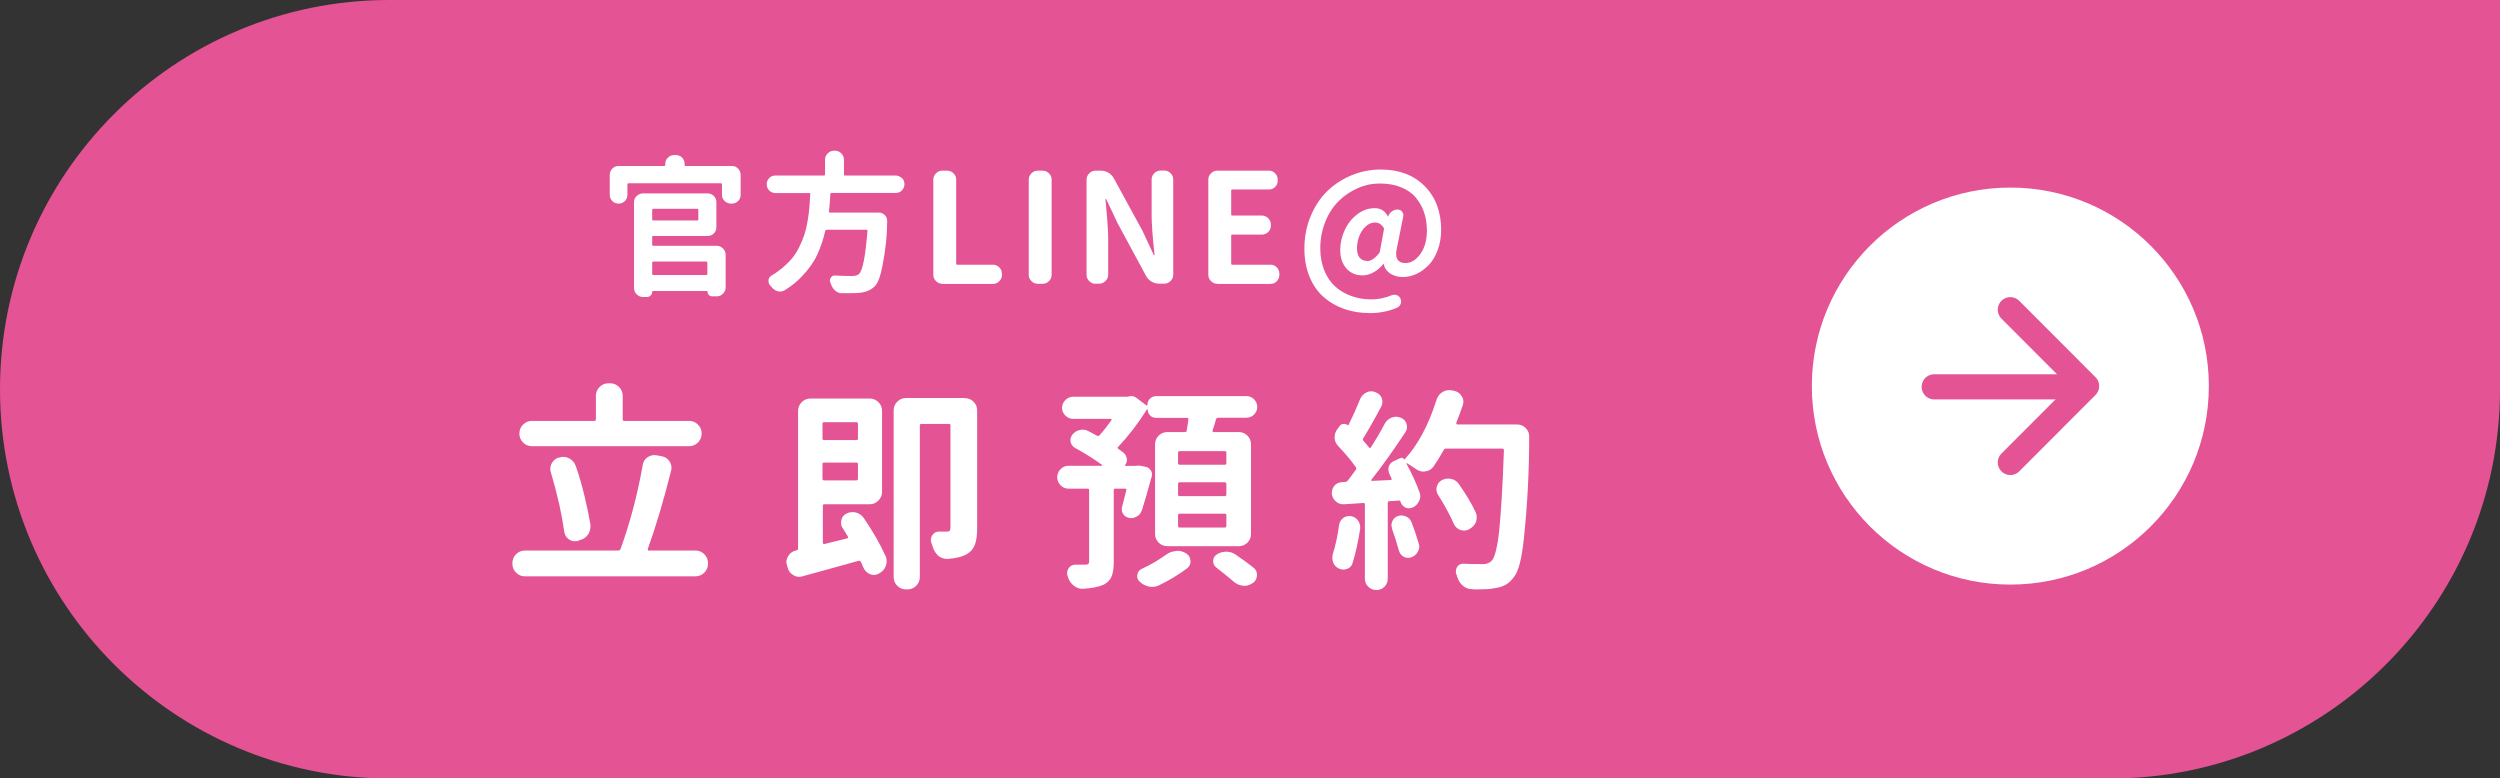 <?xml version="1.0" encoding="UTF-8"?>
<svg id="_圖層_2" data-name="圖層 2" xmlns="http://www.w3.org/2000/svg" width="196.72" height="61.25" viewBox="0 0 196.72 61.25">
  <rect x="0" y="0" width="196.72" height="61.25" fill="#333333" stroke="none"/>
  <g id="_設計" data-name="設計">
    <g>
      <path d="m30.63,0h166.09v30.63c0,16.9-13.72,30.63-30.63,30.63H30.63C13.72,61.25,0,47.53,0,30.63H0C0,13.72,13.72,0,30.63,0Z" fill="#e45394"/>
      <g>
        <circle cx="158.19" cy="30.38" r="15.62" fill="#fff"/>
        <g>
          <polyline points="158.19 24.37 164.19 30.38 158.19 36.39" fill="none" stroke="#e45394" stroke-linecap="round" stroke-linejoin="round" stroke-width="1.98"/>
          <line x1="163.62" y1="30.44" x2="152.2" y2="30.44" fill="none" stroke="#e45394" stroke-linecap="round" stroke-linejoin="round" stroke-width="1.98"/>
        </g>
      </g>
      <g>
        <path d="m53.87,12.98c0,.05.03.08.09.08h3.63c.2,0,.36.07.49.21s.2.3.2.49v1.57c0,.2-.07.36-.2.49s-.3.2-.49.2h-.08c-.19,0-.35-.07-.49-.2s-.21-.3-.21-.49v-.82c0-.06-.03-.09-.08-.09h-7.27c-.06,0-.09.03-.09.09v.82c0,.2-.07.36-.2.49s-.3.2-.49.2h-.01c-.2,0-.36-.07-.49-.2s-.2-.3-.2-.49v-1.57c0-.19.07-.35.2-.49s.3-.21.49-.21h3.6c.05,0,.08-.03.08-.08v-.09c0-.2.07-.36.21-.49s.3-.2.49-.2h.13c.2,0,.36.07.49.2s.2.3.2.49v.09Zm-2.46,5.58c-.06,0-.09.03-.09.09v.61c0,.05.03.08.09.08h4.99c.19,0,.35.07.49.21s.21.3.21.49v2.58c0,.19-.07.35-.21.49s-.3.21-.49.21h-.36c-.1,0-.19-.04-.26-.11s-.11-.16-.11-.26c0-.03-.02-.05-.05-.05h-4.24s-.06.02-.06.06c0,.11-.04.21-.12.29s-.18.12-.29.12h-.32c-.19,0-.35-.07-.49-.21s-.21-.3-.21-.49v-6.76c0-.2.07-.36.21-.49s.3-.2.49-.2h5.09c.2,0,.36.07.49.2s.2.3.2.49v1.97c0,.2-.07.36-.2.49s-.3.2-.49.2h-4.27Zm3.54-2.04c0-.06-.03-.09-.09-.09h-3.45c-.06,0-.09.03-.09.09v.75c0,.05.03.08.09.08h3.45c.06,0,.09-.03.09-.08v-.75Zm.71,4.15c0-.06-.03-.09-.08-.09h-4.17c-.06,0-.09.03-.09.09v.88c0,.06.03.09.09.09h4.17c.05,0,.08-.03.08-.09v-.88Z" fill="#fff"/>
        <path d="m70.97,14c.13.13.2.29.2.49s-.07.35-.2.49-.29.2-.48.2h-5.04c-.06,0-.1.03-.11.08-.04.61-.07,1.07-.11,1.39,0,.05.02.08.07.08h3.86c.19,0,.34.07.47.2.12.12.18.27.18.45,0,1.09-.12,2.28-.38,3.57-.14.77-.33,1.28-.57,1.55-.3.32-.73.5-1.29.55-.2.02-.46.02-.81.02h-.55c-.19,0-.36-.08-.5-.21s-.25-.29-.32-.5l-.05-.12c-.02-.05-.04-.11-.04-.16,0-.08.02-.15.07-.22.07-.12.17-.18.3-.18h.02c.4.02.84.04,1.32.04.27,0,.46-.05.57-.15.3-.26.52-1.39.68-3.41,0-.05-.02-.08-.07-.08h-3.14c-.05,0-.09.03-.11.08-.16.7-.37,1.32-.64,1.89-.27.59-.68,1.16-1.22,1.72-.39.41-.84.77-1.35,1.08-.12.06-.23.09-.34.09-.06,0-.12,0-.19-.02-.18-.05-.33-.15-.46-.3-.04-.05-.08-.11-.13-.15-.09-.1-.14-.22-.14-.35v-.08c.02-.16.11-.29.25-.36.22-.13.42-.27.6-.41.36-.27.66-.55.91-.83s.46-.6.64-.96.32-.7.42-1,.19-.67.26-1.09.12-.79.14-1.09c.02-.28.05-.62.07-1.02,0-.06-.03-.09-.09-.09h-2.65c-.2,0-.36-.07-.49-.2s-.2-.29-.2-.49.07-.35.2-.49.3-.2.49-.2h3.82c.05,0,.08-.03.08-.09v-1.16c0-.19.07-.35.21-.49s.3-.21.49-.21h.09c.19,0,.35.07.49.21s.21.3.21.49v1.16c0,.06.03.09.08.09h3.98c.19,0,.35.07.48.2Z" fill="#fff"/>
        <path d="m74.14,22.33c-.19,0-.35-.07-.49-.21s-.21-.3-.21-.49v-7.5c0-.19.07-.35.21-.49s.3-.21.49-.21h.4c.19,0,.35.07.49.21s.21.3.21.49v6.62c0,.05.03.08.08.08h2.82c.19,0,.35.07.49.21s.21.3.21.49v.11c0,.19-.07.35-.21.49s-.3.21-.49.21h-4Z" fill="#fff"/>
        <path d="m81.65,22.33c-.19,0-.35-.07-.49-.21s-.21-.3-.21-.49v-7.5c0-.19.07-.35.21-.49s.3-.21.49-.21h.4c.19,0,.35.07.49.21s.21.3.21.49v7.5c0,.19-.07.35-.21.49s-.3.21-.49.21h-.4Z" fill="#fff"/>
        <path d="m86.2,22.33c-.19,0-.35-.07-.49-.21s-.21-.3-.21-.49v-7.5c0-.19.07-.35.21-.49s.3-.21.49-.21h.43c.21,0,.41.05.59.16s.33.26.43.45l2.25,4.12.88,1.89s.02.04.04.04.03-.01.03-.04c-.16-1.44-.23-2.46-.23-3.08v-2.85c0-.19.07-.35.21-.49s.3-.21.49-.21h.3c.19,0,.35.07.49.21s.21.3.21.49v7.5c0,.19-.07.35-.21.49s-.3.21-.49.21h-.42c-.21,0-.41-.05-.59-.16s-.33-.26-.43-.45l-2.24-4.15-.89-1.88s-.02-.02-.04-.02-.03,0-.03.02c.02.12.04.36.07.71s.05.63.07.83.03.44.05.73.03.56.03.8v2.87c0,.19-.07.35-.21.49s-.3.21-.49.21h-.3Z" fill="#fff"/>
        <path d="m95.78,22.33c-.19,0-.35-.07-.49-.21s-.21-.3-.21-.49v-7.5c0-.19.07-.35.21-.49s.3-.21.49-.21h4.07c.2,0,.36.07.49.21s.2.3.2.49v.09c0,.2-.07.36-.2.49s-.3.2-.49.2h-2.89c-.05,0-.08.03-.08.09v1.88c0,.05.03.08.08.08h2.34c.19,0,.35.07.49.21s.21.3.21.49v.11c0,.2-.07.36-.21.49s-.3.2-.49.2h-2.34c-.05,0-.08.03-.08.09v2.2c0,.05.03.08.08.08h3.02c.2,0,.36.07.49.21s.2.3.2.49v.11c0,.19-.07.35-.2.49s-.3.21-.49.21h-4.2Z" fill="#fff"/>
        <path d="m107.7,24.63c-.69,0-1.33-.11-1.93-.32s-1.14-.52-1.61-.93-.84-.94-1.11-1.59-.41-1.39-.41-2.22c0-.91.16-1.76.49-2.55s.76-1.45,1.31-1.98,1.19-.95,1.92-1.25,1.5-.45,2.3-.45c1.44,0,2.59.44,3.45,1.31s1.29,2.02,1.29,3.43c0,.59-.09,1.13-.28,1.62s-.42.88-.71,1.17-.61.53-.96.69-.7.24-1.05.24c-.39,0-.72-.09-1-.27s-.45-.43-.52-.76c0,0,0-.01-.01-.01s-.02,0-.02.01c-.2.27-.45.48-.75.65s-.6.25-.89.25c-.52,0-.94-.18-1.26-.54s-.49-.85-.49-1.47c0-.53.12-1.05.35-1.55s.56-.92.98-1.24.88-.49,1.38-.49.82.22,1.04.66c0,0,0,.01.01.01s.02,0,.02-.01v-.05c.07-.15.16-.27.29-.36s.27-.14.43-.14h.01c.15,0,.27.05.35.16.07.09.11.18.11.27,0,.03,0,.07-.01.11l-.48,2.39c-.05.21-.08.39-.08.55,0,.48.24.73.73.73.44,0,.83-.24,1.17-.71s.52-1.08.52-1.83c0-.52-.07-.99-.22-1.44s-.37-.83-.66-1.18-.68-.61-1.17-.81-1.05-.29-1.68-.29c-.59,0-1.16.12-1.72.37s-1.06.58-1.49,1.01-.79.97-1.05,1.62-.4,1.35-.4,2.1c0,.65.11,1.23.32,1.75s.5.94.87,1.27.79.57,1.27.74,1,.26,1.55.26,1.08-.11,1.62-.33c.07-.02.14-.04.21-.04.06,0,.12.01.19.04.13.05.23.14.28.27.03.07.05.14.05.22,0,.06-.01.13-.04.2-.05.14-.15.24-.29.3-.66.28-1.38.42-2.17.42Zm-.14-4.08c.3,0,.61-.2.94-.6.04-.05.07-.1.08-.16l.32-1.75c0-.05,0-.11-.04-.15-.17-.25-.39-.38-.67-.38s-.52.11-.75.33-.39.49-.5.79-.16.61-.16.91c0,.33.07.58.21.74s.33.25.57.25Z" fill="#fff"/>
      </g>
      <g>
        <path d="m50.98,43.21s0,.06,0,.08c.02.02.04.03.06.03h3.69c.27,0,.5.1.69.29.19.19.29.42.29.69v.07c0,.27-.1.5-.29.69-.19.19-.42.29-.69.29h-13.43c-.27,0-.5-.1-.69-.29-.19-.19-.29-.42-.29-.69v-.07c0-.27.1-.5.29-.69.19-.19.42-.29.69-.29h7.35c.09,0,.15-.04.18-.12.75-2.07,1.33-4.27,1.74-6.59.04-.27.17-.48.38-.63.18-.11.36-.17.55-.17.06,0,.12,0,.18.02l.4.07c.27.06.47.19.61.42.1.16.15.32.15.48,0,.08-.01.16-.03.23-.58,2.31-1.19,4.37-1.84,6.18Zm3.25-10.09c.27,0,.5.1.69.29.19.19.29.42.29.69v.03c0,.27-.1.5-.29.69-.19.19-.42.29-.69.29h-12.38c-.27,0-.5-.1-.69-.29-.19-.19-.29-.42-.29-.69v-.03c0-.27.1-.5.29-.69.19-.19.42-.29.69-.29h4.91c.09,0,.13-.04.13-.12v-1.86c0-.27.1-.5.29-.69.19-.19.42-.29.69-.29h.15c.27,0,.5.1.69.29.19.19.29.42.29.69v1.86c0,.08.04.12.12.12h5.11Zm-7.77,8.15v.18c0,.21-.06.41-.18.6-.16.23-.37.38-.65.45l-.18.07c-.08.01-.16.02-.23.02-.16,0-.3-.05-.45-.15-.21-.14-.33-.34-.37-.6-.09-.65-.22-1.38-.4-2.19-.2-.87-.42-1.7-.65-2.47-.03-.1-.05-.19-.05-.28,0-.15.04-.3.12-.45.12-.23.31-.38.56-.45h.05c.09-.03.18-.05.28-.05.17,0,.33.04.5.13.24.13.41.33.5.6.27.76.5,1.57.7,2.42.19.79.34,1.51.45,2.17Z" fill="#fff"/>
        <path d="m66.3,41.55c-.08-.13-.12-.27-.12-.42,0-.08.01-.15.03-.23.06-.23.19-.4.42-.5.14-.07.29-.1.45-.1.1,0,.19.01.28.03.25.07.45.21.6.42.73,1.07,1.31,2.08,1.73,3.02.06.13.08.27.08.4,0,.12-.02.24-.07.37-.1.27-.28.46-.53.58l-.03.02c-.12.07-.25.1-.38.1-.1,0-.21-.02-.32-.07-.23-.1-.4-.27-.5-.51-.07-.14-.13-.29-.2-.45-.04-.08-.11-.1-.18-.08-1.1.31-2.56.71-4.38,1.21-.1.03-.19.05-.28.05-.17,0-.32-.04-.46-.13-.24-.13-.4-.33-.46-.6l-.05-.18c-.03-.09-.05-.17-.05-.25,0-.17.05-.33.15-.48.13-.22.33-.37.58-.43.02,0,.04,0,.07-.02.08-.01.12-.06.12-.15v-10.81c0-.28.1-.51.29-.7.19-.19.42-.28.69-.28h4.65c.27,0,.5.09.69.28.19.19.29.42.29.7v6.36c0,.27-.1.5-.29.69-.19.19-.42.29-.69.29h-3.55c-.09,0-.13.04-.13.12v2.92s.01.04.04.07c.03.02.05.03.07.02l1.81-.45c.08-.02.09-.07.05-.13-.13-.23-.27-.45-.4-.66Zm1.21-8.2c0-.09-.04-.13-.12-.13h-2.54c-.09,0-.13.04-.13.13v1.16c0,.08.04.12.13.12h2.54c.08,0,.12-.04.12-.12v-1.16Zm-2.79,4.32c0,.09.04.13.13.13h2.54c.08,0,.12-.04.12-.13v-1.15c0-.08-.04-.12-.12-.12h-2.54c-.09,0-.13.04-.13.12v1.15Zm11.19-6.34c.28,0,.51.09.7.28.19.19.28.42.28.7v9.28c0,.52-.06.94-.17,1.25s-.31.56-.6.74c-.37.22-.87.35-1.53.4h-.08c-.24,0-.46-.08-.66-.23-.21-.19-.36-.42-.45-.7-.03-.11-.07-.23-.12-.35-.02-.08-.03-.15-.03-.23,0-.12.04-.24.12-.37.13-.18.3-.27.51-.27h.63c.11,0,.19-.02.22-.07.04-.05.06-.13.06-.24v-8.04c0-.08-.04-.12-.12-.12h-2.17c-.08,0-.12.04-.12.12v11.92c0,.28-.1.51-.29.7-.19.19-.42.28-.69.28h-.1c-.27,0-.5-.09-.69-.28-.19-.19-.29-.42-.29-.7v-13.1c0-.28.1-.51.29-.7.19-.19.42-.28.69-.28h4.6Z" fill="#fff"/>
        <path d="m89.83,40.19c-.07.21-.2.37-.4.46-.13.08-.27.12-.42.12-.07,0-.13,0-.18-.02-.2-.04-.35-.15-.46-.32-.07-.12-.1-.24-.1-.37,0-.07.01-.13.03-.2.1-.38.21-.81.33-1.29.01-.08-.02-.12-.1-.12h-.76c-.09,0-.13.04-.13.12v5.64c0,.5-.06.88-.17,1.15-.11.27-.32.48-.61.64-.39.18-.94.29-1.64.33h-.05c-.25,0-.48-.08-.68-.25-.22-.18-.38-.4-.46-.68-.01-.03-.02-.06-.03-.08-.02-.08-.03-.16-.03-.23,0-.13.04-.26.12-.38.13-.19.31-.28.53-.28h.78c.12,0,.2-.02.24-.06.04-.04.06-.1.06-.19v-5.61c0-.08-.04-.12-.12-.12h-1.51c-.24,0-.45-.09-.62-.27-.17-.18-.26-.39-.26-.63s.09-.45.26-.63c.17-.18.38-.27.62-.27h2.62s.04,0,.04-.02c0-.02,0-.03,0-.04-.62-.45-1.32-.9-2.11-1.33-.19-.1-.31-.25-.37-.46-.01-.06-.02-.11-.02-.17,0-.14.05-.28.15-.42.14-.19.33-.31.56-.37.09-.02.17-.03.25-.03.14,0,.29.03.43.1.23.12.47.25.71.38.07.03.13.02.18-.03.37-.41.68-.81.95-1.2.01-.02.01-.04,0-.07-.01-.02-.03-.03-.07-.03h-2.94c-.24,0-.45-.09-.62-.26-.17-.17-.26-.38-.26-.61s.09-.44.26-.61c.17-.17.38-.26.62-.26h4.28s.06,0,.08-.02c.08-.02.15-.03.22-.03.13,0,.25.04.37.12l.81.61s.04.01.06,0c.02-.01.02-.03.02-.05,0-.19.07-.35.2-.48s.3-.2.5-.2h7.09c.23,0,.43.08.6.25s.25.37.25.6-.08.43-.25.6-.37.25-.6.25h-2.22c-.09,0-.14.04-.17.12-.09.31-.18.61-.28.9-.01.02,0,.05.02.07.02.03.04.04.07.04h1.96c.28,0,.51.09.7.28.19.19.28.42.28.7v7.02c0,.28-.09.51-.28.7-.19.19-.42.28-.7.28h-5.59c-.28,0-.51-.09-.7-.28-.19-.19-.28-.42-.28-.7v-7.02c0-.28.09-.51.28-.7.19-.19.42-.28.7-.28h1.38c.08,0,.12-.04.13-.13.04-.21.09-.5.13-.86.01-.09-.02-.13-.1-.13h-2.44c-.19,0-.35-.06-.47-.19-.13-.13-.19-.28-.19-.47,0-.01-.02-.02-.05-.02-.7,1.12-1.46,2.1-2.27,2.96-.07.06-.06.11.02.17.13.09.26.18.38.28.16.12.24.28.27.46.01.03.02.07.02.1,0,.16-.05.3-.15.43-.01.01-.01.02,0,.04s.02.02.03.02h.76c.17-.03.33-.03.48,0l.38.08c.17.04.29.14.38.28.09.14.11.3.07.46-.28,1.03-.54,1.93-.78,2.69Zm1.94,3.45c.23-.17.49-.26.78-.28.03-.01.07-.02.1-.02.24,0,.47.07.68.2l.02.02c.22.14.33.35.33.63,0,.21-.09.39-.27.53-.66.5-1.41.95-2.22,1.34-.17.08-.34.12-.53.12-.09,0-.18-.01-.27-.03-.28-.06-.52-.19-.73-.4-.12-.11-.18-.25-.18-.42,0-.03,0-.07.02-.12.03-.21.15-.36.35-.45.71-.33,1.35-.71,1.93-1.13Zm4.6-7.07c.09,0,.13-.04.13-.12v-.83c0-.08-.04-.12-.13-.12h-3.54c-.09,0-.13.04-.13.12v.83c0,.08.04.12.13.12h3.54Zm0,2.47c.09,0,.13-.04.13-.13v-.83c0-.09-.04-.13-.13-.13h-3.54c-.09,0-.13.04-.13.13v.83c0,.09.04.13.13.13h3.54Zm0,2.47c.09,0,.13-.04.13-.12v-.85c0-.08-.04-.12-.13-.12h-3.54c-.09,0-.13.04-.13.12v.85c0,.08.04.12.13.12h3.54Zm-.66,3.15c-.17-.13-.25-.3-.25-.51,0-.22.09-.39.27-.51.23-.15.48-.23.76-.23s.52.08.74.23c.54.37,1.01.71,1.41,1.03.18.14.27.33.27.56,0,.28-.11.49-.32.65h-.02c-.2.14-.42.22-.65.22-.04,0-.08,0-.12-.02-.28-.02-.52-.13-.73-.32-.39-.33-.84-.7-1.36-1.1Z" fill="#fff"/>
        <path d="m114.6,33.29s0,.05,0,.07c.02.03.04.04.07.04h4.7c.27,0,.49.09.68.28.19.19.28.41.28.66,0,2.71-.14,5.39-.42,8.04-.16,1.55-.41,2.55-.76,2.99-.22.31-.45.53-.7.66-.24.13-.55.22-.93.27-.31.06-.77.08-1.38.08-.1,0-.2,0-.3-.02-.28,0-.52-.09-.73-.27s-.36-.42-.45-.71c-.01-.07-.03-.13-.07-.2-.02-.08-.03-.15-.03-.22,0-.12.03-.24.1-.35.11-.17.27-.25.46-.25h.03c.44.02.95.03,1.53.03.3,0,.54-.09.71-.28.24-.27.44-1.06.58-2.38.14-1.32.27-3.42.37-6.3,0-.09-.04-.13-.13-.13h-4.43c-.09,0-.15.04-.18.12-.28.49-.54.92-.8,1.29-.16.22-.37.35-.63.38-.06.01-.11.02-.15.02-.21,0-.41-.07-.6-.2-.24-.17-.48-.32-.71-.46-.01-.01-.02-.01-.03,0-.01.01-.01.03,0,.05.43.79.77,1.54,1.03,2.26.03.1.05.2.05.3,0,.12-.03.24-.1.37-.1.22-.26.39-.48.5-.1.04-.2.07-.3.07s-.2-.02-.3-.07c-.19-.1-.32-.25-.38-.46-.02-.07-.07-.09-.13-.08l-.75.05c-.08,0-.12.04-.12.13v5.96c0,.25-.09.47-.26.64-.17.17-.38.26-.63.26s-.46-.09-.64-.26c-.18-.17-.27-.38-.27-.64v-5.83c0-.09-.04-.13-.12-.12l-1.51.1h-.07c-.22,0-.42-.07-.58-.22-.19-.15-.29-.36-.32-.61v-.08c0-.2.07-.38.2-.55.16-.18.35-.27.6-.28l.25-.02c.08,0,.14-.03.2-.1.24-.31.45-.59.63-.85.06-.07.06-.14,0-.22-.34-.49-.8-1.03-1.36-1.63-.18-.18-.28-.39-.3-.63v-.1c0-.2.06-.39.17-.56l.22-.3c.07-.1.16-.16.29-.17.13-.02.24.01.34.09.03.03.06.03.07,0,.34-.69.64-1.36.9-2.01.1-.25.27-.44.5-.55.13-.07.27-.1.4-.1.11,0,.22.02.32.07.23.08.4.23.5.46.03.1.05.2.05.3,0,.13-.03.26-.1.38-.56,1.06-1.04,1.89-1.41,2.49-.04.07-.04.13.02.2.13.16.28.33.43.51.06.07.11.07.15,0,.39-.6.75-1.21,1.08-1.84.12-.23.3-.4.55-.5.12-.04.24-.07.35-.07.13,0,.26.03.38.08.22.09.37.25.45.48.02.09.03.17.03.25,0,.14-.04.28-.13.42-.95,1.44-1.84,2.68-2.66,3.72-.02.02-.03.04-.02.07.01.02.03.03.07.03l1.46-.07s.06-.01.07-.03c.01-.02.01-.05,0-.08-.06-.12-.11-.24-.17-.37-.06-.11-.08-.22-.08-.33,0-.09.01-.17.03-.25.07-.2.2-.34.4-.43l.51-.23c.13-.06.23-.02.3.1.01.02.02.02.03,0,1.04-1.12,1.88-2.68,2.52-4.7.08-.25.23-.45.46-.6.17-.1.34-.15.53-.15.08,0,.15,0,.22.02l.17.03c.27.06.46.2.6.43.09.13.13.28.13.43,0,.09-.02.18-.05.28-.14.44-.32.9-.51,1.38Zm-9.23,8.02c.03-.22.14-.4.32-.55.14-.1.3-.15.46-.15h.15c.23.04.42.16.56.35.11.16.17.33.17.51v.13c-.16,1.05-.36,1.96-.61,2.74-.07.21-.21.35-.43.43-.09.03-.18.05-.28.05-.12,0-.24-.03-.35-.08-.21-.1-.36-.25-.45-.46-.04-.12-.07-.24-.07-.37,0-.1.01-.2.03-.3.21-.63.38-1.4.5-2.31Zm4.17.27c-.03-.09-.05-.18-.05-.27,0-.1.03-.2.08-.32.09-.19.23-.32.43-.38.09-.03.18-.05.27-.05.12,0,.24.03.37.08.2.09.34.24.43.45.21.54.4,1.1.56,1.66.03.09.05.17.05.25,0,.14-.04.28-.12.42-.11.21-.28.35-.5.43-.09.03-.17.05-.25.05-.12,0-.24-.03-.37-.1-.19-.11-.31-.28-.37-.5-.14-.53-.33-1.11-.55-1.73Zm6.56-1.31c.07.14.1.29.1.43,0,.11-.02.23-.05.35-.1.25-.28.45-.53.58l-.02.02c-.13.07-.27.1-.4.1-.1,0-.2-.02-.3-.05-.24-.1-.42-.27-.51-.5-.32-.72-.73-1.47-1.23-2.26-.09-.14-.13-.29-.13-.43,0-.08.01-.15.03-.22.06-.23.19-.4.4-.51.16-.08.32-.12.48-.12.09,0,.18.01.27.03.25.06.45.19.6.42.54.77.97,1.49,1.29,2.16Z" fill="#fff"/>
      </g>
    </g>
  </g>
</svg>